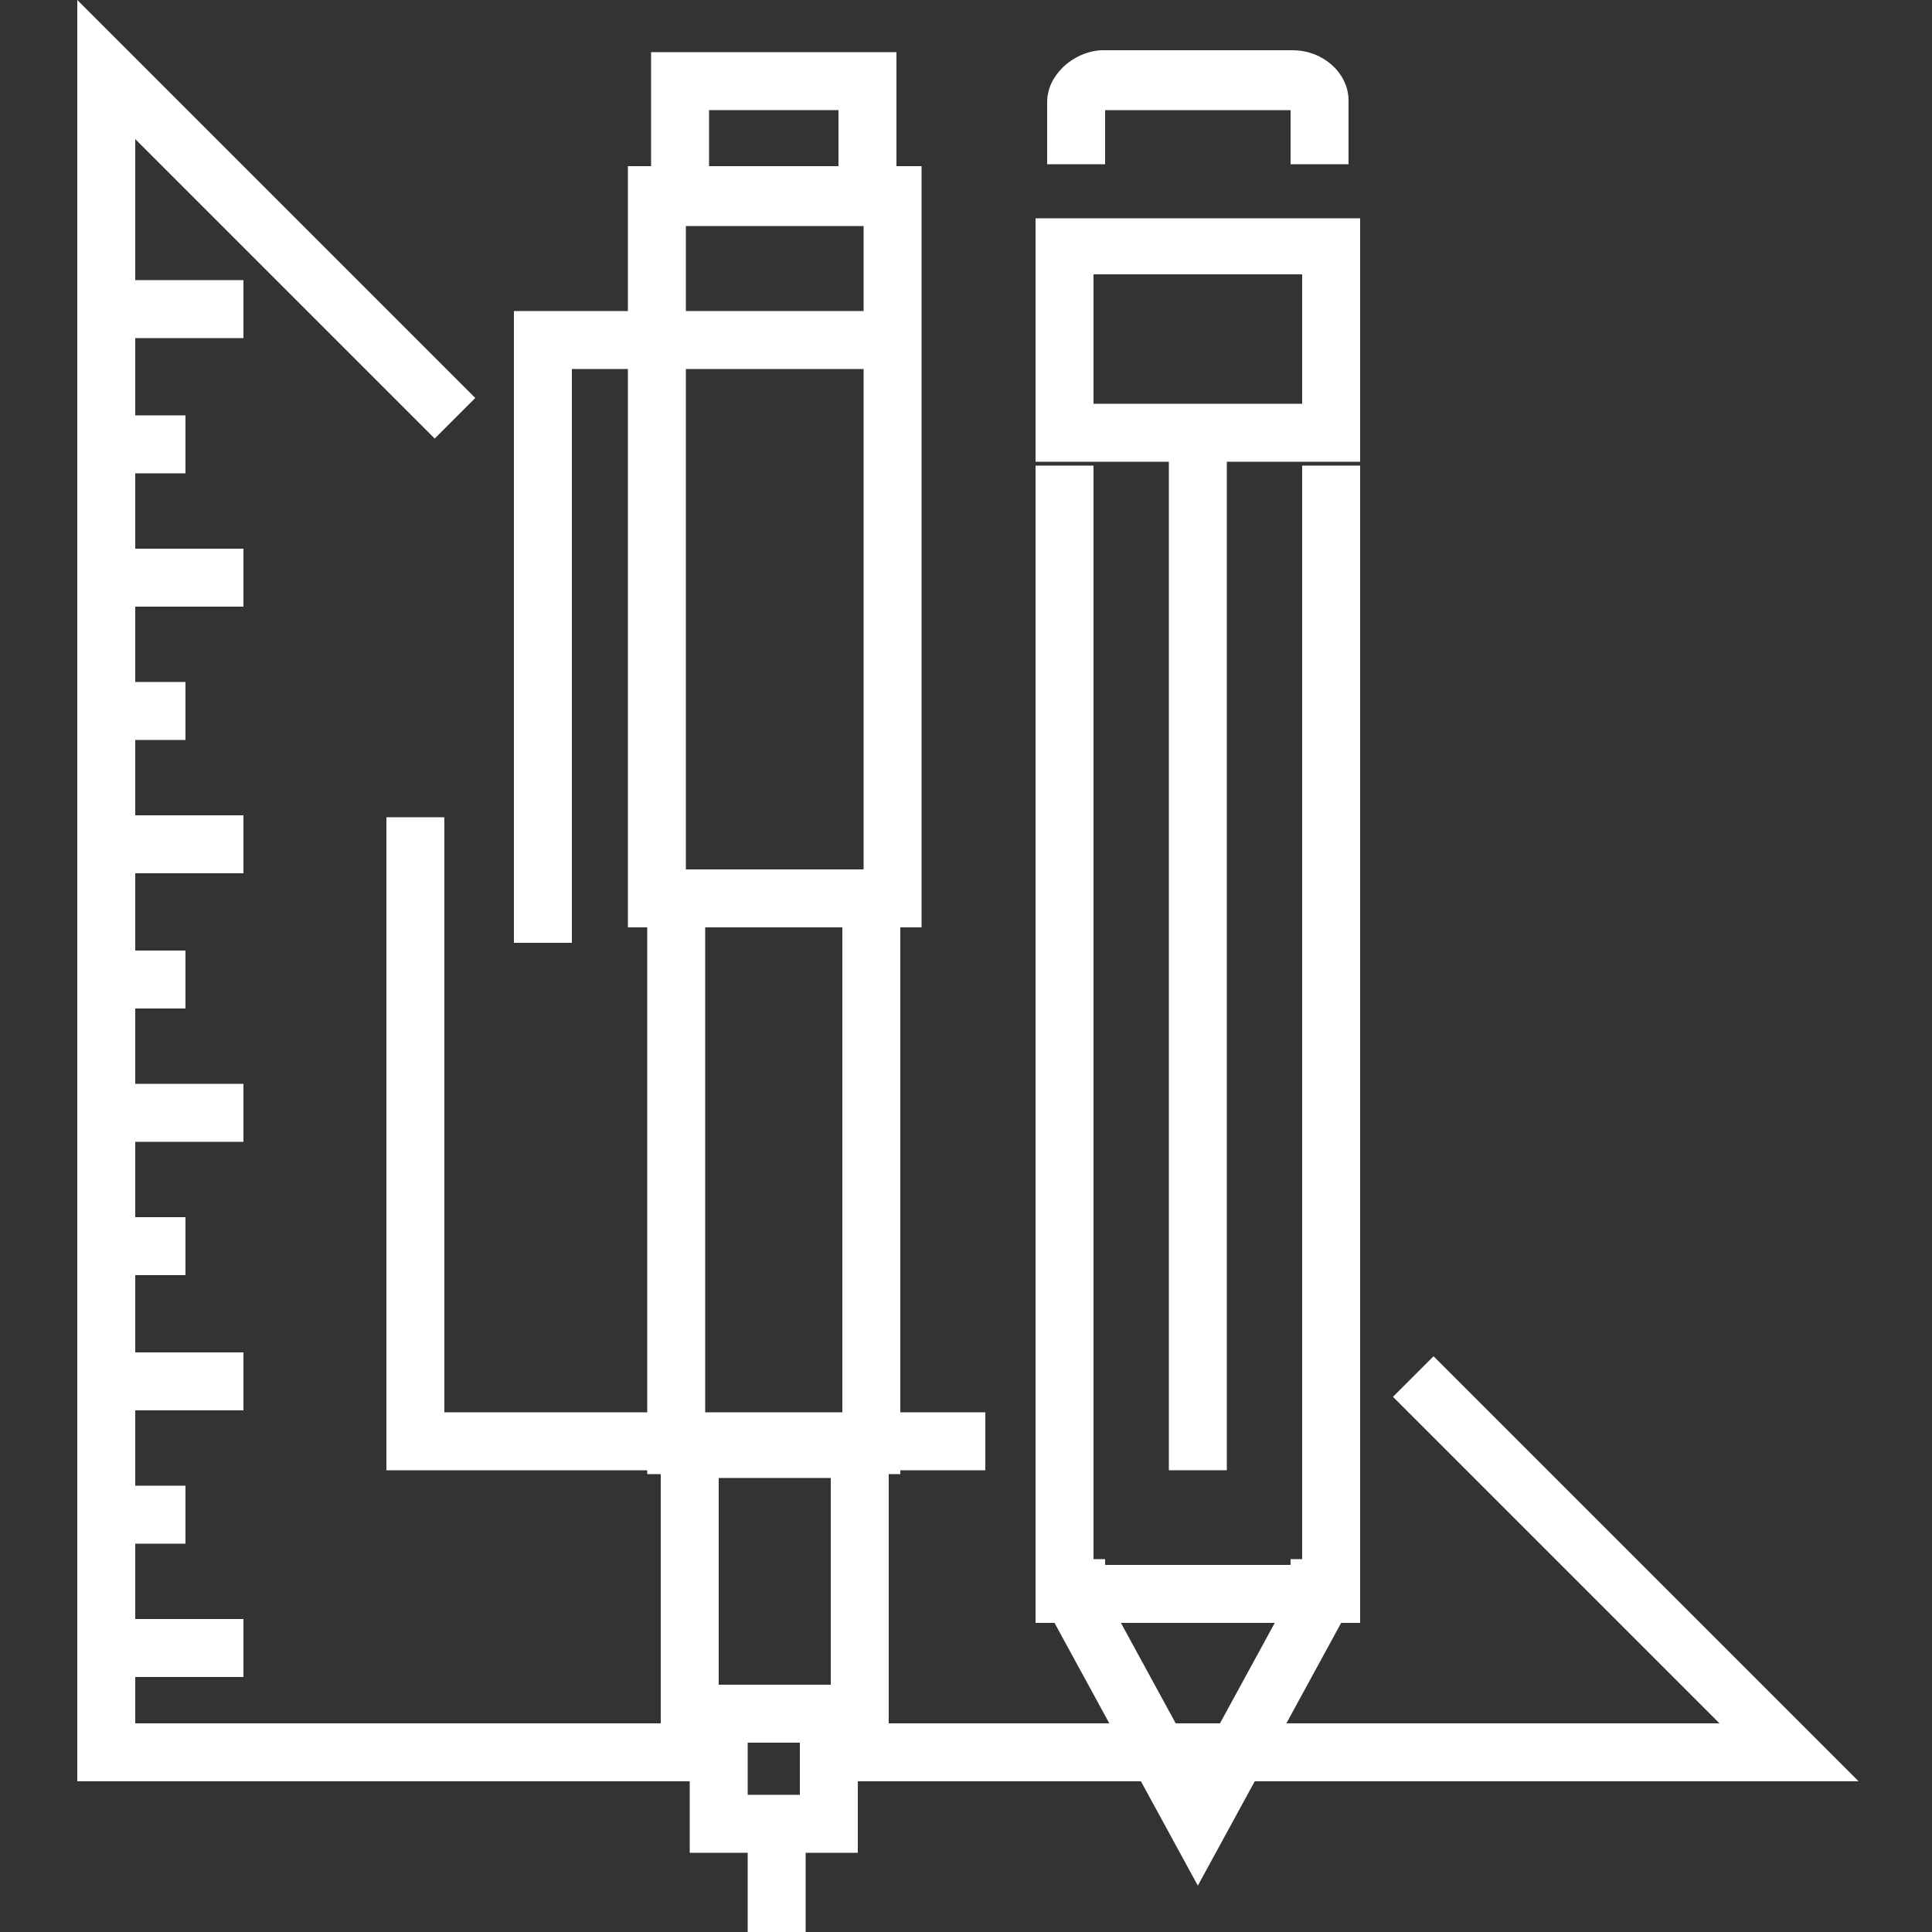 <?xml version="1.0" encoding="utf-8"?>
<!-- Generator: Adobe Illustrator 19.2.1, SVG Export Plug-In . SVG Version: 6.00 Build 0)  -->
<svg version="1.1" xmlns="http://www.w3.org/2000/svg" xmlns:xlink="http://www.w3.org/1999/xlink" x="0px" y="0px"
	 viewBox="0 0 100 100" style="enable-background:new 0 0 100 100;" xml:space="preserve">
<rect x="0" y="0" width="100" height="100" fill="#333333" stroke="none"/>
<style type="text/css">
	.st0{display:none;}
	.st1{display:inline;}
	.st2{fill:none;stroke:#FFFFFF;stroke-width:3;}
	.st3{fill:#FFFFFF;}
	.st4{display:inline;fill:#FFFFFF;}
	.st5{clip-path:url(#SVGID_2_);fill:#FFFFFF;}
	.st6{clip-path:url(#SVGID_4_);fill:#FFFFFF;}
	.st7{fill:#FFFFFF;stroke:#FFFFFF;stroke-miterlimit:10;}
	.st8{display:inline;fill:none;stroke:#FFFFFF;stroke-width:3;}
	.st9{display:inline;fill:#FFFFFF;stroke:#FFFFFF;stroke-miterlimit:10;}
	.st10{fill:none;stroke:#FFFFFF;stroke-width:3;stroke-linejoin:bevel;}
</style>
<g id="_x30_1" class="st0">
	<g class="st1">
		<path class="st2" d="M11.2,63.5c-1.8,0-3.2-1.4-3.2-3.2V10.8"/>
		<path class="st2" d="M92.1,44.3V10.8"/>
		<line class="st2" x1="15" y1="13.6" x2="19.3" y2="13.6"/>
		<line class="st2" x1="24.4" y1="13.6" x2="28.8" y2="13.6"/>
		<line class="st2" x1="33.9" y1="13.6" x2="38.2" y2="13.6"/>
		<line class="st2" x1="43.3" y1="13.6" x2="47.6" y2="13.6"/>
		<line class="st2" x1="52.7" y1="13.6" x2="57.1" y2="13.6"/>
		<line class="st2" x1="62.2" y1="13.6" x2="66.5" y2="13.6"/>
		<line class="st2" x1="71.6" y1="13.6" x2="75.9" y2="13.6"/>
		<line class="st2" x1="81" y1="13.6" x2="85.3" y2="13.6"/>
		<line class="st2" x1="15" y1="21.4" x2="19.3" y2="21.4"/>
		<line class="st2" x1="24.4" y1="21.4" x2="28.8" y2="21.4"/>
		<line class="st2" x1="33.9" y1="21.4" x2="38.2" y2="21.4"/>
		<line class="st2" x1="43.3" y1="21.4" x2="47.6" y2="21.4"/>
		<line class="st2" x1="52.7" y1="21.4" x2="57.1" y2="21.4"/>
		<line class="st2" x1="62.2" y1="21.4" x2="66.5" y2="21.4"/>
		<line class="st2" x1="71.6" y1="21.4" x2="75.9" y2="21.4"/>
		<line class="st2" x1="81" y1="21.4" x2="85.3" y2="21.4"/>
		<line class="st2" x1="15" y1="29.3" x2="19.3" y2="29.3"/>
		<line class="st2" x1="43.3" y1="29.3" x2="47.6" y2="29.3"/>
		<line class="st2" x1="52.7" y1="29.3" x2="57.1" y2="29.3"/>
		<line class="st2" x1="62.2" y1="29.3" x2="66.5" y2="29.3"/>
		<line class="st2" x1="81" y1="29.3" x2="85.3" y2="29.3"/>
		<line class="st2" x1="43.3" y1="37.1" x2="65.2" y2="37.1"/>
		<line class="st2" x1="52.7" y1="37.1" x2="57.1" y2="37.1"/>
		<line class="st2" x1="62.2" y1="37.1" x2="66.5" y2="37.1"/>
		<line class="st2" x1="81" y1="37.1" x2="85.3" y2="37.1"/>
		<path class="st2" d="M97.6,6.9c-1.5-2.6-4.3-5.3-7.5-5.3H9.9c-3.2,0-6,2.7-7.5,5.3H97.6z"/>
		<path class="st2" d="M92.5,79.7v-4.2c2-1.5,3.3-3.9,3.3-6.6V54.7l-0.2-3.1c0-1.7-1.4-3.1-3.1-3.1c-1.7,0-3.1,0.6-3.1,2.3V50
			c0-1.7-1.4-3.1-3.1-3.1c-1.7,0-3.1,1.4-3.1,3.1v-1.5c0-1.7-1.4-3.1-3.1-3.1c-1.7,0-3.1,1.4-3.1,3.1v1.7c0-4.1,0-17.6,0-17.6
			c0-1.7-1.4-3.2-3.2-3.2c-1.7,0-3.2,1.4-3.2,3.2l0,30.9L70.9,62v-6.3c0-2.6-2.1-4.7-4.7-4.7h-1.6c-0.1,0,0.1,0,0,0v5.8c0,0,0,0,0,0
			v7.7l8.8,10.3c1,1,2.3,1.7,3.7,2v2.8"/>
		<path class="st2" d="M18.1,79.7v-4.2c-2-1.5-3.3-3.9-3.3-6.6V50.3"/>
		<path class="st2" d="M39.6,50.3l0,13.2l0.1-1.5v-6.3c0-2.6,2.1-4.7,4.7-4.7h1.6c-0.2,0-0.4,0,0,0v5.8c0,0,0,0,0,0v7.8L37,74.9
			c-1,1-2.3,1.7-3.7,2v2.8"/>
		<path class="st2" d="M14.8,50.5V39.4c0-1.7,1.4-3.1,3.1-3.1s3.1,1.4,3.1,3.1v11.1"/>
		<path class="st2" d="M21,50.5V32.7c0-1.7,1.4-3.1,3.1-3.1c1.7,0,3.1,1.4,3.1,3.1v17.7"/>
		<path class="st2" d="M27.2,50.5V29.6c0-1.7,1.4-3.1,3.1-3.1c1.7,0,3.1,1.4,3.1,3.1v20.9"/>
		<path class="st2" d="M33.4,50.5V34.9c0-1.7,1.4-3.1,3.1-3.1c1.7,0,3.1,1.4,3.1,3.1v15.6"/>
		<polyline class="st2" points="97.9,80 71.5,80 71.5,86 		"/>
		<polyline class="st2" points="10.8,80 40,80 40,86 		"/>
		<polyline class="st2" points="10.8,80 40,80 40,86 		"/>
	</g>
</g>
<g id="_x30_2" class="st0">
	<g class="st1">
		<path class="st3" d="M89.2,82.6h-3V31.7c0-0.7-0.5-1.2-1.1-1.2H72.8v-3h12.3c2.2,0,4.1,1.9,4.1,4.2V82.6z"/>
		<path class="st3" d="M14.1,82.6h-3V31.7c0-2.3,1.8-4.2,4.1-4.2h14v3h-14c-0.6,0-1.1,0.6-1.1,1.2V82.6z"/>
		<polygon class="st3" points="82.8,77.5 72.8,77.5 72.8,74.5 79.8,74.5 79.8,36.9 72.8,36.9 72.8,33.9 82.8,33.9 		"/>
		<polygon class="st3" points="29.1,77.5 17.4,77.5 17.4,33.9 29.1,33.9 29.1,36.9 20.4,36.9 20.4,74.5 29.1,74.5 		"/>
		<path class="st3" d="M93,91.4H7.2c-2.9,0-6.4-2.7-6.8-3L-0.1,88v-7.1h100.5V88l-0.6,0.5C99.4,88.7,95.9,91.4,93,91.4z M2.9,86.5
			c1.2,0.9,3.1,1.9,4.3,1.9H93c1.2,0,3.1-1.1,4.3-1.9v-2.7H2.9V86.5z"/>
		<polygon class="st3" points="50.7,80.7 47.7,80.7 47.7,3 35.7,3 35.7,80.7 32.7,80.7 32.7,0 50.7,0 		"/>
		<rect x="42" y="6.8" class="st3" width="7.2" height="3"/>
		<rect x="45.3" y="13.6" class="st3" width="3.9" height="3"/>
		<rect x="42" y="20.4" class="st3" width="7.2" height="3"/>
		<rect x="45.3" y="27.2" class="st3" width="3.9" height="3"/>
		<rect x="42" y="34" class="st3" width="7.2" height="3"/>
		<rect x="45.3" y="40.8" class="st3" width="3.9" height="3"/>
		<rect x="42" y="47.6" class="st3" width="7.2" height="3"/>
		<rect x="45.3" y="54.4" class="st3" width="3.9" height="3"/>
		<rect x="42" y="61.2" class="st3" width="7.2" height="3"/>
		<rect x="45.3" y="68.1" class="st3" width="3.9" height="3"/>
		<rect x="42" y="74.9" class="st3" width="7.2" height="3"/>
		<polygon class="st3" points="69,17 66,17 66,15.2 61.5,6.4 57,15.2 57,17 54,17 54,14.4 61.5,-0.3 69,14.4 		"/>
		<polygon class="st3" points="57,81 54,81 54,15.7 69,15.7 69,81 66,81 66,18.7 57,18.7 		"/>
		<rect x="60" y="17.9" class="st3" width="3" height="63.1"/>
	</g>
</g>
<g id="_x30_3" class="st0">
	<g id="Layer_1" class="st1">
		<polygon class="st3" points="63.1,15.6 60.1,15.6 60.1,3.4 19.9,3.4 19.9,0.4 63.1,0.4 		"/>
		<polygon class="st3" points="63.1,82.3 39.5,82.3 39.5,79.3 60.1,79.3 60.1,58.4 63.1,58.4 		"/>
		<polygon class="st3" points="9,82.3 2.4,82.3 2.4,18 5.4,18 5.4,79.3 9,79.3 		"/>
		<path class="st3" d="M14.2,7.7v2v2.6H9.7L14.2,7.7z M17.2,0L2,15.2h15.2V0z"/>
		<rect x="8.3" y="91" transform="matrix(0.707 -0.707 0.707 0.707 -61.973 35.392)" class="st3" width="6.8" height="3"/>
		<polygon class="st3" points="92.9,20.5 90.8,18.4 93.9,15.2 88.9,10.2 85.7,13.3 83.6,11.2 88.9,5.9 98.2,15.2 		"/>
		<polygon class="st3" points="35,78.6 25.5,69.1 55.8,38.7 57.9,40.9 29.7,69.1 35,74.4 63.2,46.2 65.3,48.3 		"/>
		<polygon class="st3" points="15.5,94.8 9.2,88.5 14.3,83.5 16.4,85.6 13.5,88.5 15.5,90.6 18.5,87.7 20.6,89.8 		"/>
		<path class="st3" d="M65.7,49.6L54.5,38.5l29-29l11.2,11.1L65.7,49.6z M58.7,38.5l6.9,6.9l24.8-24.8l-6.9-6.9L58.7,38.5z"/>
		<polygon class="st3" points="51.6,36.8 49.5,34.7 73.7,10.5 88.1,25 86,27.1 73.7,14.8 		"/>
		<path class="st3" d="M20.9,91.8l-8.6-8.6l15.6-15.6l8.6,8.6L20.9,91.8z M16.5,83.1l4.4,4.4l11.3-11.3l-4.4-4.4L16.5,83.1z"/>
		<path class="st3" d="M46.7,29c-2,0-3.1-0.7-4-1.2C42,27.4,41.4,27,40.3,27s-1.7,0.3-2.4,0.8c-0.9,0.5-2,1.2-4,1.2
			c-2,0-3.1-0.7-4-1.2c-0.7-0.4-1.2-0.8-2.4-0.8c-1.2,0-1.7,0.3-2.4,0.8c-0.9,0.5-2,1.2-4,1.2c-2,0-3.1-0.7-4-1.2
			c-0.7-0.4-1.2-0.8-2.4-0.8v-3c2,0,3.1,0.7,4,1.2c0.7,0.4,1.2,0.8,2.4,0.8c1.2,0,1.7-0.3,2.4-0.8c0.9-0.5,2-1.2,4-1.2
			c2,0,3.1,0.7,4,1.2c0.7,0.4,1.2,0.8,2.4,0.8c1.2,0,1.7-0.3,2.4-0.8c0.9-0.5,2-1.2,4-1.2s3.1,0.7,4,1.2c0.7,0.4,1.2,0.8,2.4,0.8V29
			z"/>
		<path class="st3" d="M33.7,41c-2,0-3.1-0.7-4-1.2C29,39.3,28.5,39,27.3,39s-1.6,0.3-2.4,0.8c-0.9,0.5-2,1.2-4,1.2
			c-2,0-3.1-0.7-4-1.2c-0.7-0.5-1.2-0.8-2.4-0.8v-3c2,0,3.1,0.7,4,1.2c0.7,0.5,1.2,0.8,2.4,0.8c1.2,0,1.6-0.3,2.4-0.8
			c0.9-0.5,2-1.2,4-1.2s3.1,0.7,4,1.2c0.7,0.5,1.2,0.8,2.4,0.8V41z"/>
	</g>
</g>
<g id="_x30_4" class="st0">
	<path class="st4" d="M84.8,95.7H14V0h52l18.8,18.8V95.7z M17,92.7h64.8V20l-17-17H17V92.7z"/>
	<path class="st4" d="M83.3,20.9H65.4l-1.5-1.5V1.5l2.6-1.1l17.9,17.9L83.3,20.9z M66.9,17.9h12.8L66.9,5.1V17.9z"/>
	<rect x="35.7" y="29.7" class="st4" width="38.8" height="3"/>
	<rect x="35.7" y="36.1" class="st4" width="30.4" height="3"/>
	<rect x="35.7" y="46" class="st4" width="38.8" height="3"/>
	<rect x="35.7" y="52.4" class="st4" width="30.4" height="3"/>
	<rect x="35.7" y="62.2" class="st4" width="38.8" height="3"/>
	<rect x="35.7" y="68.6" class="st4" width="30.4" height="3"/>
	<path class="st4" d="M32.6,71.7h-9.4v-9.4h9.4V71.7z M26.2,68.7h3.4v-3.4h-3.4V68.7z"/>
	<path class="st4" d="M53.5,20H23.2v-9.4h30.3V20z M26.2,17h24.3v-3.4H26.2V17z"/>
	<polygon class="st4" points="27.4,37.7 23.9,34.4 26,32.2 27.1,33.3 31.1,28.2 33.4,30.1 	"/>
	<polygon class="st4" points="27.4,54.2 23.9,50.9 26,48.7 27.1,49.8 31.1,44.7 33.4,46.6 	"/>
</g>
<g id="_x30_5">
	<path class="st3" d="M96.2,92.2H42.8v-3H89L72.1,72.3l2.1-2.1L96.2,92.2z M36.7,92.2H4V0l20.6,20.6l-2.1,2.1L7,7.2v82h29.7V92.2z
		 M51,76.1H20V42.3h3v30.8H51V76.1z"/>
	<rect x="5.5" y="83.8" class="st3" width="7.1" height="3"/>
	<rect x="5.5" y="76.9" class="st3" width="4.1" height="3"/>
	<rect x="5.5" y="70" class="st3" width="7.1" height="3"/>
	<rect x="5.5" y="63" class="st3" width="4.1" height="3"/>
	<rect x="5.5" y="56.1" class="st3" width="7.1" height="3"/>
	<rect x="5.5" y="49.2" class="st3" width="4.1" height="3"/>
	<rect x="5.5" y="42.2" class="st3" width="7.1" height="3"/>
	<rect x="5.5" y="35.3" class="st3" width="4.1" height="3"/>
	<rect x="5.5" y="28.4" class="st3" width="7.1" height="3"/>
	<rect x="5.5" y="21.5" class="st3" width="4.1" height="3"/>
	<rect x="5.5" y="14.5" class="st3" width="7.1" height="3"/>
	<polygon class="st3" points="62,97.6 54.2,83.3 54.2,80.7 57.2,80.7 57.2,82.5 62,91.3 66.8,82.5 66.8,80.7 69.8,80.7 69.8,83.3 	
		"/>
	<polygon class="st3" points="70.4,84 53.6,84 53.6,24.1 56.6,24.1 56.6,81 67.4,81 67.4,24.1 70.4,24.1 	"/>
	<rect x="60.5" y="22.6" class="st3" width="3" height="53.5"/>
	<path class="st3" d="M69.8,8.5h-3V5.7l-9.6,0v2.8h-3V5.3c0-0.7,0.3-1.3,0.8-1.8c0.5-0.5,1.3-0.9,2.1-0.9c0,0,0,0,0,0l9.8,0
		c1.6,0,2.9,1.2,2.9,2.6V8.5z"/>
	<path class="st3" d="M70.4,23.9H53.6V11.3h16.8L70.4,23.9z M56.6,20.9h10.8l0-6.7H56.6V20.9z"/>
	<rect x="38.7" y="93.5" class="st3" width="3" height="6.5"/>
	<polygon class="st3" points="46.4,9.9 43.4,9.9 43.4,5.7 36.7,5.7 36.7,9.9 33.7,9.9 33.7,2.7 46.4,2.7 	"/>
	<polygon class="st3" points="33.5,76.3 33.5,47.3 36.5,47.3 36.5,73.3 43.6,73.3 43.6,47.3 46.6,47.3 46.6,76.3 	"/>
	<polygon class="st3" points="44.4,95.9 35.7,95.9 35.7,89 38.7,89 38.7,92.9 41.4,92.9 41.4,89 44.4,89 	"/>
	<path class="st3" d="M47.7,48l-15.2,0l0-39.4l15.2,0V48z M35.5,45l9.2,0V11.7l-9.2,0L35.5,45z"/>
	<polygon class="st3" points="26.6,48.8 26.6,16.1 46.2,16.1 46.2,19.1 29.6,19.1 29.6,48.8 	"/>
	<path class="st3" d="M34.2,90.2V73.5h11.8v16.7L34.2,90.2z M37.2,76.5v10.7l5.8,0V76.5H37.2z"/>
</g>
<g id="_x30_6" class="st0">
	<g class="st1">
		<defs>
			<rect id="SVGID_1_" x="19.6" y="0.6" width="58.3" height="99.4"/>
		</defs>
		<clipPath id="SVGID_2_">
			<use xlink:href="#SVGID_1_"  style="display:none;overflow:visible;"/>
		</clipPath>
		<rect x="37.2" y="0.6" class="st5" width="3" height="10.1"/>
		<rect x="23.2" y="8.7" transform="matrix(0.5 -0.866 0.866 0.5 0.469 28.25)" class="st5" width="3" height="10.1"/>
		<rect x="19.7" y="28.3" transform="matrix(0.866 -0.5 0.5 0.866 -11.609 16.35)" class="st5" width="10.1" height="3"/>
		<use xlink:href="#SVGID_1_"  style="display:none;overflow:visible;fill:none;stroke:#FFFFFF;stroke-miterlimit:10;"/>
	</g>
	<rect x="51.1" y="24.8" transform="matrix(0.5 -0.866 0.866 0.5 0.468 60.478)" class="st4" width="3" height="10.1"/>
	<rect x="47.6" y="12.2" transform="matrix(0.866 -0.5 0.5 0.866 0.19 28.148)" class="st4" width="10.1" height="3"/>
	<g class="st1">
		<defs>
			<rect id="SVGID_3_" x="19.6" y="0.6" width="58.3" height="99.4"/>
		</defs>
		<clipPath id="SVGID_4_">
			<use xlink:href="#SVGID_3_"  style="display:none;overflow:visible;"/>
		</clipPath>
		<path class="st6" d="M64.6,81.6l-1.8-2.4c2.4-1.8,4.1-5.2,4.1-8.3V51.4l-0.2-4.2c0-1.5-1.2-2.7-2.7-2.7c-2.7,0-2.7,1.1-2.7,1.6v0
			h-3v-1c0-1.5-1.2-2.7-2.7-2.7S53,43.6,53,45h-3v-2.1c0-1.5-1.2-2.7-2.7-2.7c-1.5,0-2.7,1.2-2.7,2.7v5.2l-2.3-1.6
			c-0.4-0.3-0.5-0.4-0.6-1.2h0v-1.4c0-0.6,0-1.4,0-2.3l0-20.3c0-1.6-1.3-2.8-2.8-2.8c-1.5,0-2.8,1.3-2.8,2.8l0,42.1l-3,0.1l-0.1-2.1
			l0-8.7c0-2.7-2.2-4.9-4.9-4.9h-0.6v6.4l0.1,1.1l-0.1,0v9l12.2,14.9l-2.3,1.9L24.4,65.5l0-11l-0.1-1.1l0.1,0v-5.6l-0.1,0l0.1-2.8
			l3.6,0c1.9,0,3.6,0.7,5,1.8l0-25.4c0-3.2,2.6-5.8,5.8-5.8c3.2,0,5.8,2.6,5.8,5.8c0,4.6,0,11.4,0,16.7c0.8-0.4,1.7-0.7,2.7-0.7
			c2.2,0,4.1,1.3,5.1,3.1c0.9-0.7,2.1-1,3.3-1c2.1,0,3.9,1.1,4.9,2.8c0.9-0.5,2.1-0.7,3.4-0.7c3.1,0,5.7,2.5,5.7,5.7l0.2,4.2l0,19.5
			C69.9,74.9,67.8,79.2,64.6,81.6z"/>
		<polygon class="st6" points="73.8,85.6 70.8,85.6 70.8,82.2 36.2,82.2 36.2,85.6 33.2,85.6 33.2,79.2 73.8,79.2 		"/>
		<polygon class="st6" points="77.9,100 74.9,100 74.9,87.4 35.5,87.4 35.5,100 32.5,100 32.5,84.4 77.9,84.4 		"/>
		<use xlink:href="#SVGID_3_"  style="display:none;overflow:visible;fill:none;stroke:#FFFFFF;stroke-miterlimit:10;"/>
	</g>
</g>
<g id="_x30_7" class="st0">
	<g class="st1">
		<path class="st2" d="M37.9,33.4c0.2,4.1,0.2,3.7-0.3,8.4c-0.7,6.5-1.9,12.6-3.6,17.6c4.3,1.5,8.5,5.8,10.7,11.6
			c1,2.6,1.4,5.2,1.5,7.7h3.1v-0.2"/>
		<path class="st2" d="M50.7,78.6v0.2h3.1c0-2.5,0.5-5.1,1.5-7.7c2.2-5.9,6.4-10.1,10.7-11.6c-1.7-5-3-11-3.6-17.6
			c-0.5-4.7-0.5-4.3-0.3-8.4"/>
		<polyline class="st2" points="37.5,0 37.5,26.2 62.5,26.2 62.5,0 		"/>
		<rect x="36.5" y="25.8" class="st2" width="27.1" height="7.8"/>
		<path class="st2" d="M93.8,52.9C93.8,77,74.2,92.7,50,92.7C25.8,92.7,6.2,77,6.2,52.9"/>
		<line class="st2" x1="9.6" y1="92.4" x2="90.4" y2="92.4"/>
		<rect x="1.5" y="44.7" class="st2" width="8.5" height="8.5"/>
		<rect x="90.1" y="44.7" class="st2" width="8.5" height="8.5"/>
		<rect x="45.8" y="88.2" class="st7" width="8.5" height="8.5"/>
		<rect x="45.8" y="88.2" class="st2" width="8.5" height="8.5"/>
		<rect x="1.9" y="88.2" class="st2" width="8.5" height="8.5"/>
		<rect x="89.7" y="88.2" class="st2" width="8.5" height="8.5"/>
		<line class="st2" x1="50" y1="78.8" x2="50" y2="53.7"/>
		<circle class="st2" cx="50" cy="50.9" r="2.7"/>
	</g>
</g>
<g id="_x30_8" class="st0">
	<g class="st1">
		<rect x="1.6" y="11.8" class="st2" width="89.6" height="63.6"/>
	</g>
	<polyline class="st8" points="83.9,45.1 83.9,49.2 8.9,49.2 8.9,18.9 83.9,18.9 83.9,23 	"/>
	<path class="st9" d="M26.9,66.3H10.7v-8.1h16.2V66.3z M30.6,54.6H7.1v15.4h23.5V54.6z"/>
	<path class="st9" d="M54.5,66.3H38.3v-8.1h16.2V66.3z M58.2,54.6H34.7v15.4h23.5V54.6z"/>
	<path class="st9" d="M82.1,66.3H65.9v-8.1h16.2V66.3z M85.7,54.6H62.2v15.4h23.5V54.6z"/>
	<g class="st1">
		<rect x="1.6" y="1.4" class="st2" width="89.6" height="10.5"/>
		<line class="st2" x1="5.7" y1="6.5" x2="9.1" y2="6.5"/>
	</g>
	<line class="st8" x1="11.6" y1="6.5" x2="15" y2="6.5"/>
	<line class="st8" x1="17.5" y1="6.5" x2="20.9" y2="6.5"/>
	<polyline class="st8" points="29.5,40.1 28.3,40.1 15.9,33.9 28.3,27.6 29.5,27.6 	"/>
	<path class="st9" d="M89.3,29.4v9H31.4l0-9H89.3z M92.9,25.7H27.8l0,16.3h65.1V25.7z"/>
	<line class="st8" x1="91.8" y1="33.9" x2="31.2" y2="33.9"/>
	<g class="st1">
		<path class="st2" d="M92.4,40.2h5.1c0.6,0,1.1-0.6,1.1-1.4l0-9.8c0-0.8-0.5-1.4-1.1-1.4h-5.1"/>
	</g>
</g>
<g id="_x30_9" class="st0">
	<g class="st1">
		<path class="st2" d="M41,84.1l4.1,4.1l34.1-34.1l2.6-2.6c6-6,8.1-14.4,6.4-22.1"/>
		<path class="st2" d="M69.9,11.1c-7.8-1.8-16.2,0.3-22.3,6.4L45.1,20l-2.6-2.6c-9.3-9.3-24.4-9.3-33.7,0l-0.4,0.4
			c-9.3,9.3-9.3,24.4,0,33.7l2.6,2.6l4.7,4.7"/>
		<path class="st2" d="M15.3,44c-5.5-5.5-5.5-14.5,0-20l0.3-0.3c2.7-2.7,6.2-4.2,10-4.2"/>
		<polyline class="st2" points="37.4,80.4 36.2,81.6 13.1,85.5 18.2,63.7 19.4,62.5 		"/>
		<path class="st7" d="M72.7,11.9L88,27.2L37.5,77.7L22.2,62.4L72.7,11.9z M72.7,6.3L16.6,62.4l21,21l56.1-56.1L72.7,6.3z"/>
		<line class="st2" x1="85.2" y1="20.9" x2="32.5" y2="73.6"/>
		<line class="st2" x1="79.3" y1="14.9" x2="26.6" y2="67.7"/>
		<path class="st2" d="M93.9,23.8l4.3-4.3c0.5-0.5,0.1-1.8-1-2.9L83.3,2.7c-1.1-1.1-2.4-1.5-2.9-1L76.1,6"/>
		<line class="st2" x1="19.5" y1="83.9" x2="14.2" y2="78.7"/>
	</g>
</g>
<g id="_x31_0" class="st0">
	<g class="st1">
		<polyline class="st2" points="23.1,28.8 1.5,28.8 1.5,10.8 23.1,10.8 		"/>
		<polyline class="st2" points="23.1,79.2 23.3,84.6 83.8,84.6 83.8,40.2 83.8,18.9 		"/>
		<polyline class="st2" points="66.9,1.9 23.3,1.9 23.3,30.8 		"/>
	</g>
	<path class="st4" d="M73.7,9.4l2.7,2.7h-2.7V9.4z M69.8,0v16h16L69.8,0z"/>
	<g class="st1">
		<polygon class="st2" points="27.3,37.5 73.5,37.5 73.5,72.7 1.5,72.7 1.5,37.5 10,37.5 		"/>
		<path class="st10" d="M73.6,37.5H1.5v1.7h0l0,0v0h0l9,5.4l6.3,3.8c0.7,0.4,1.7,1,2.7,1.6l8.4,5l6.9,4.1c1.5,0.9,3.9,0.9,5.4,0
			l6.9-4.1l8.4-5c1-0.6,2-1.2,2.7-1.6l6.3-3.8l9-5.4h0v0l0,0h0V37.5z"/>
		<path class="st2" d="M91.2,81v2.3c0,0.4,0.3,0.7,0.7,0.7h5.3c0.4,0,0.7-0.3,0.7-0.7V81"/>
		<polyline class="st2" points="91.2,14.5 91.2,13.1 94.6,5.7 98,13.1 98,14.5 		"/>
		<path class="st7" d="M97.1,17.2V68h-2.5h-2.4V17.2h4 M100,13.3H89.2v58.6h5.4h5.4V13.3z"/>
		<rect x="91.2" y="70.6" class="st2" width="6.9" height="6"/>
		<line class="st2" x1="38.6" y1="11.5" x2="50.6" y2="11.5"/>
		<line class="st2" x1="30.5" y1="11.5" x2="34.8" y2="11.5"/>
		<line class="st2" x1="6.2" y1="16.7" x2="10.5" y2="16.7"/>
		<line class="st2" x1="6.2" y1="22.1" x2="18.2" y2="22.1"/>
	</g>
</g>
</svg>
